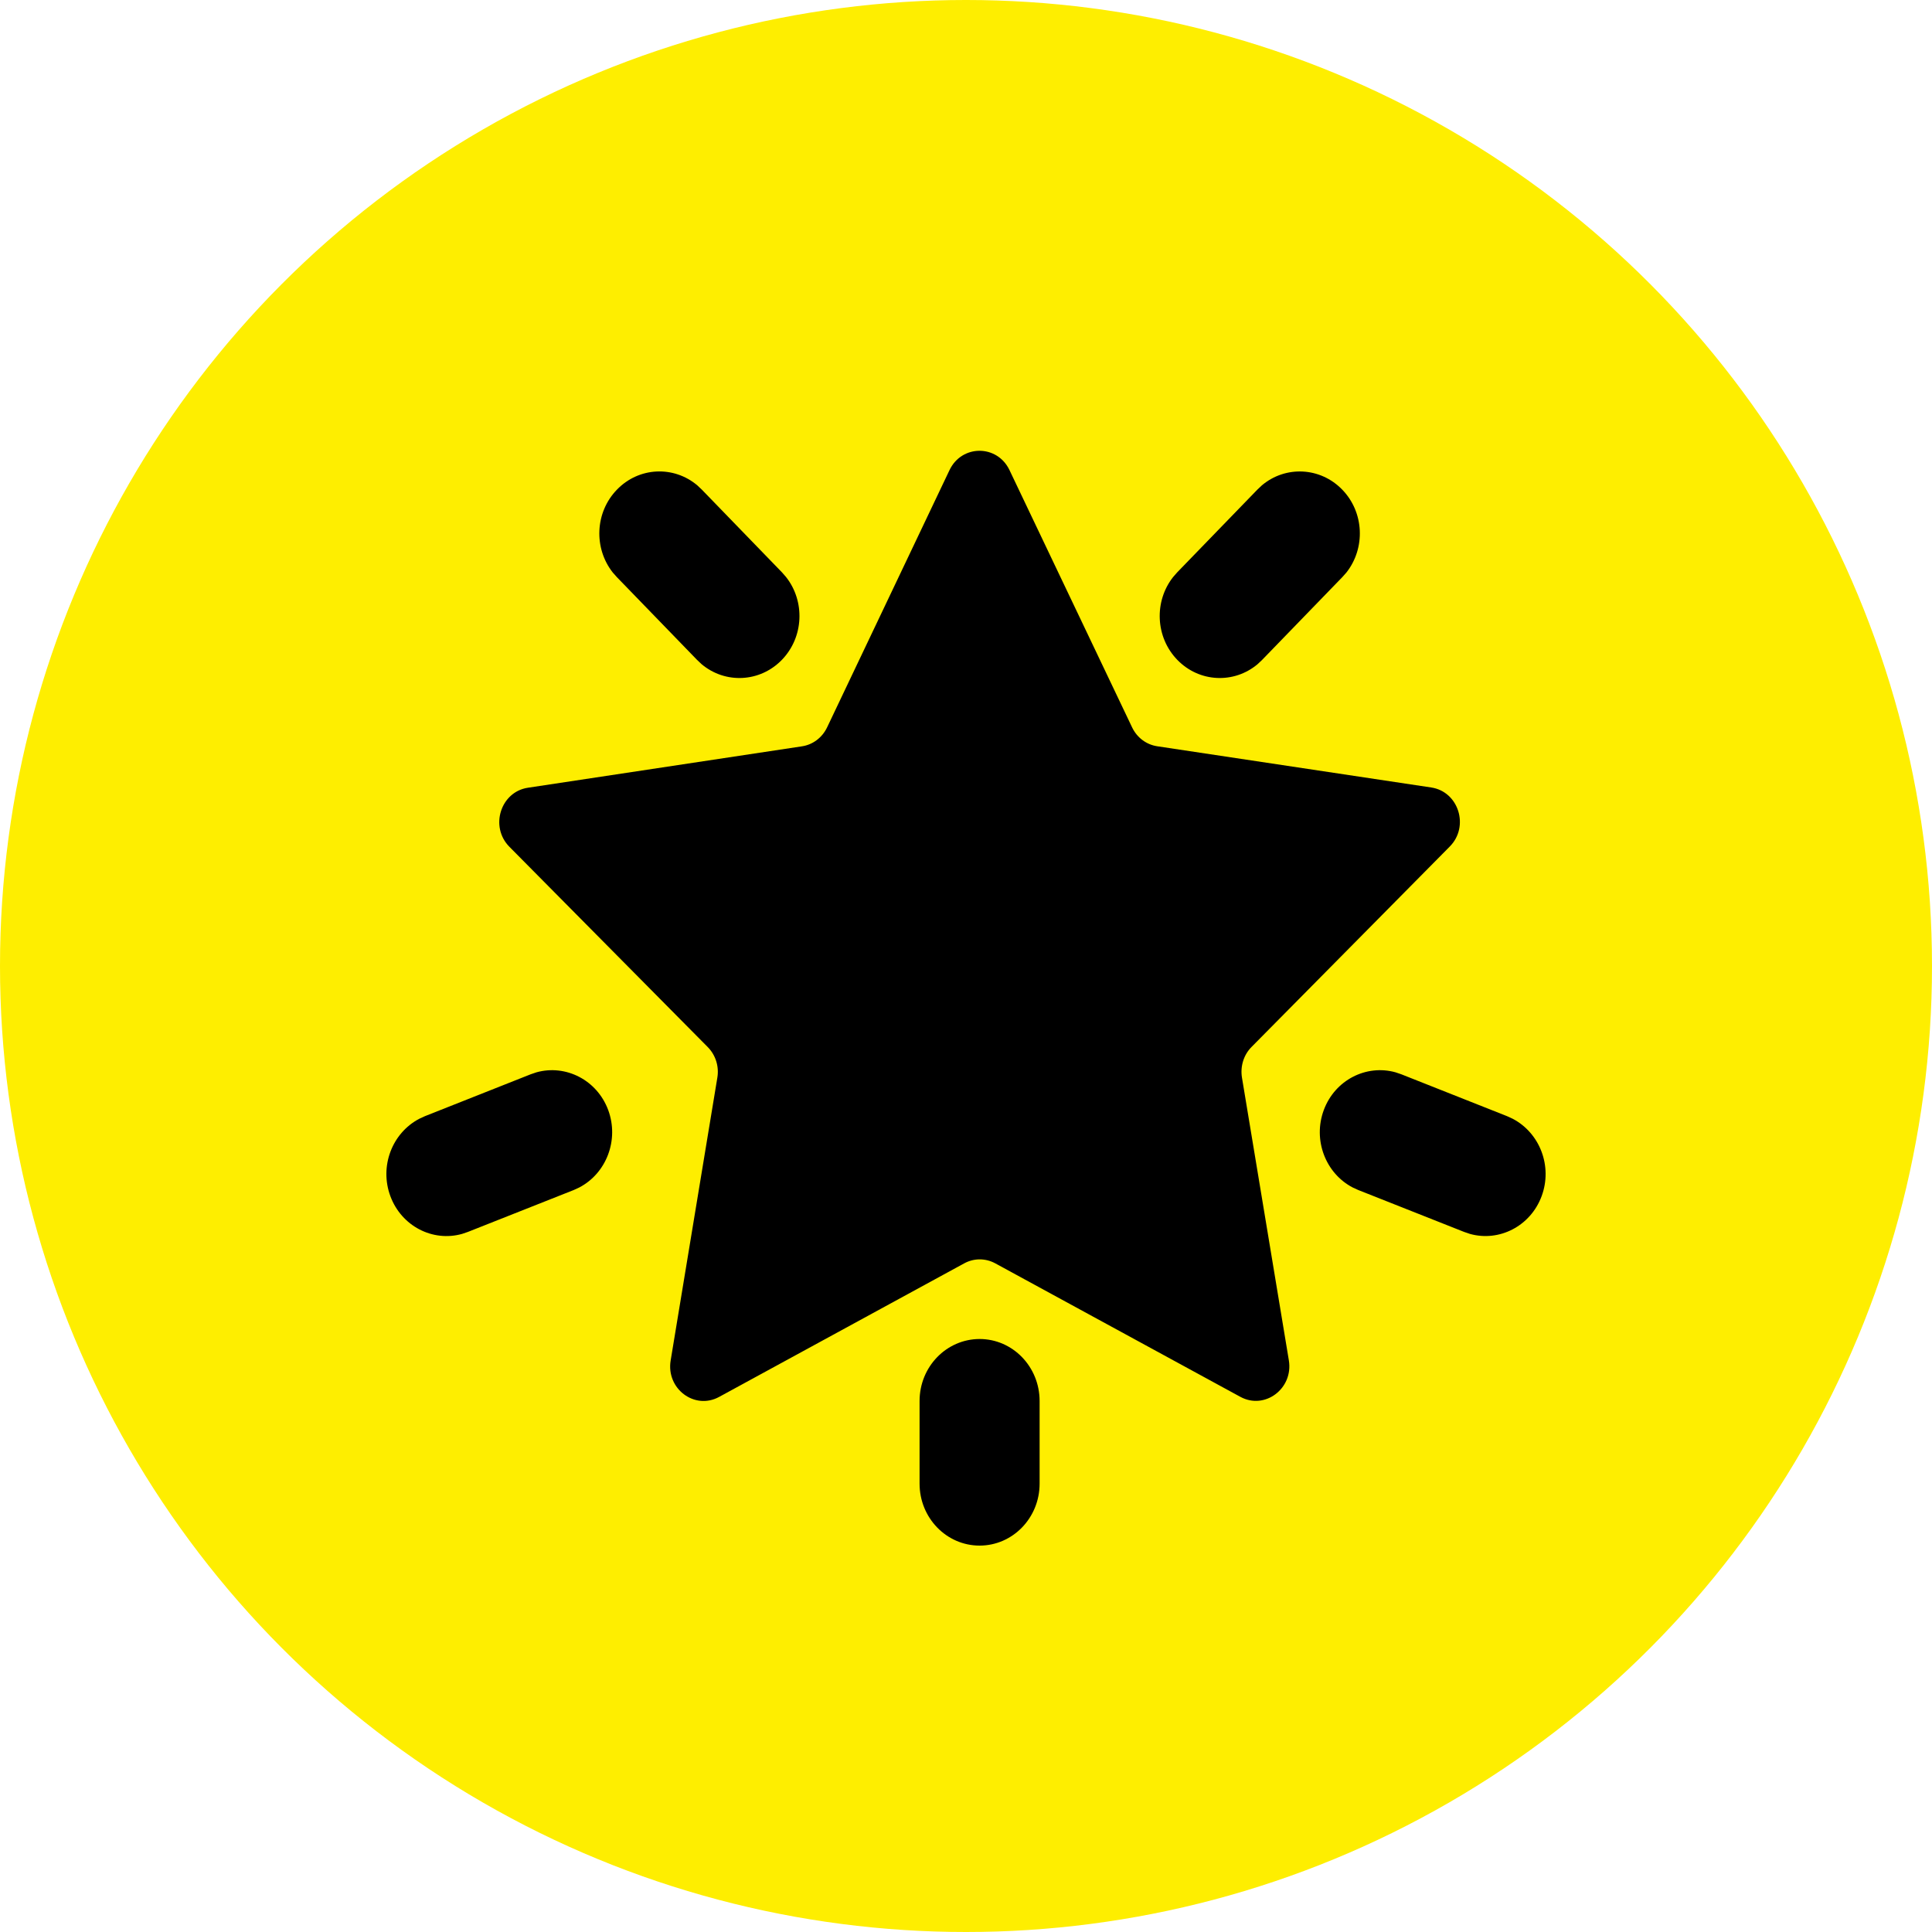 <svg width="30" height="30" viewBox="0 0 30 30" fill="none" xmlns="http://www.w3.org/2000/svg">
<circle cx="15" cy="15" r="15" fill="#FEEE00"/>
<path d="M15.211 20.792C15.726 20.792 16.143 21.223 16.143 21.755V23.038C16.143 23.569 15.726 24 15.211 24C14.696 24 14.279 23.569 14.279 23.038V21.755C14.279 21.223 14.696 20.793 15.211 20.792ZM14.744 7.3C14.934 6.9 15.485 6.9 15.675 7.299L17.579 11.294C17.654 11.453 17.801 11.563 17.97 11.588L22.224 12.228C22.65 12.292 22.82 12.834 22.512 13.145L19.435 16.256C19.312 16.379 19.257 16.557 19.285 16.732L20.013 21.122C20.086 21.561 19.641 21.897 19.26 21.69L15.454 19.617C15.303 19.535 15.122 19.535 14.971 19.618L11.167 21.691C10.786 21.899 10.341 21.564 10.414 21.125L11.139 16.733C11.168 16.559 11.112 16.382 10.989 16.258L7.91 13.149C7.602 12.838 7.772 12.296 8.197 12.232L12.452 11.589C12.621 11.564 12.767 11.454 12.843 11.295L14.744 7.3ZM8.33 16.651C8.786 16.524 9.271 16.771 9.444 17.236C9.616 17.701 9.416 18.219 8.995 18.439L8.908 18.479L7.266 19.129L7.175 19.16C6.719 19.288 6.235 19.04 6.062 18.575C5.889 18.11 6.089 17.593 6.511 17.372L6.598 17.332L8.239 16.682L8.33 16.651ZM20.556 17.236C20.729 16.771 21.214 16.524 21.67 16.651L21.761 16.682L23.402 17.332L23.489 17.372C23.911 17.593 24.111 18.11 23.938 18.575C23.765 19.04 23.28 19.287 22.825 19.16L22.734 19.129L21.092 18.479L21.004 18.439C20.583 18.219 20.383 17.701 20.556 17.236ZM9.58 7.603C9.921 7.25 10.461 7.228 10.827 7.536L10.898 7.603L12.141 8.886L12.205 8.959C12.504 9.337 12.482 9.894 12.141 10.246C11.8 10.598 11.26 10.621 10.894 10.313L10.823 10.246L9.58 8.963L9.515 8.89C9.217 8.512 9.238 7.955 9.58 7.603ZM19.595 7.536C19.961 7.228 20.501 7.251 20.842 7.603C21.184 7.955 21.205 8.512 20.907 8.89L20.842 8.963L19.599 10.246L19.528 10.313C19.162 10.621 18.622 10.598 18.281 10.246C17.94 9.894 17.918 9.337 18.217 8.959L18.281 8.886L19.524 7.603L19.595 7.536Z" fill="black"/>
</svg>
